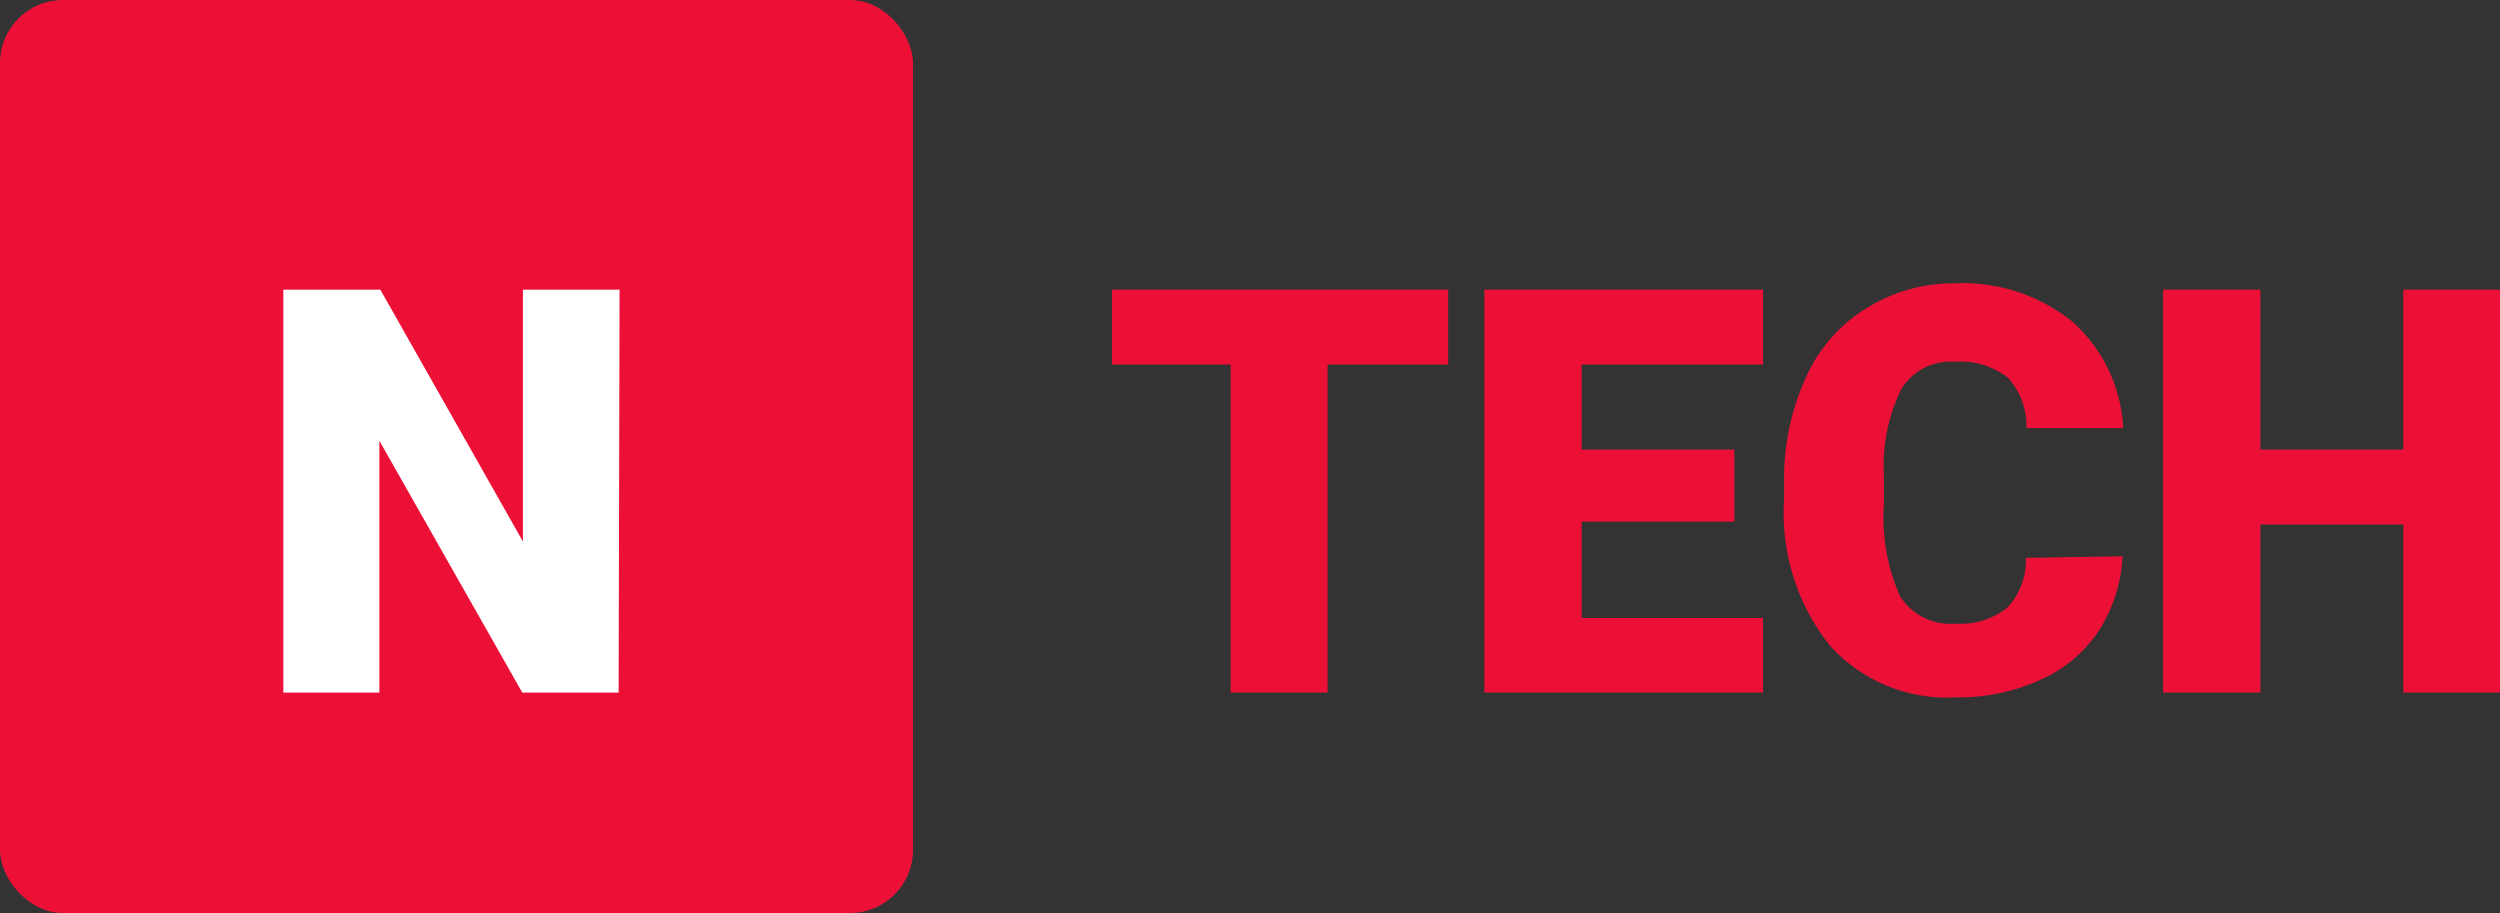 <svg id="Layer_1" data-name="Layer 1" xmlns="http://www.w3.org/2000/svg" viewBox="0 0 79.41 29"><rect x="0" y="0" width="79.41" height="29" fill="#333333" stroke="none"/><title>logo</title><rect width="29" height="29" rx="2" fill="#ec1037"/><g style="isolation:isolate"><g style="isolation:isolate"><path d="M19.65,22H16.59l-4.54-8v8H9V9.2h3.08l4.53,8v-8h3.07Z" fill="#fff"/></g></g><g style="isolation:isolate"><g style="isolation:isolate"><path d="M46,11.58H42.17V22H39.09V11.58H35.32V9.2H46Z" fill="#ec1037"/><path d="M55.09,16.57H50.24v3.06H56V22H47.15V9.2H56v2.38H50.24v2.7h4.85Z" fill="#ec1037"/><path d="M67.42,17.67A4.79,4.79,0,0,1,66.69,20a4.29,4.29,0,0,1-1.85,1.58,6.21,6.21,0,0,1-2.72.57,5,5,0,0,1-4-1.65,6.75,6.75,0,0,1-1.45-4.64v-.63A7.67,7.67,0,0,1,57.36,12a4.9,4.9,0,0,1,1.88-2.18A5.2,5.2,0,0,1,62.09,9a5.54,5.54,0,0,1,3.74,1.22,4.84,4.84,0,0,1,1.61,3.38H64.37A2.29,2.29,0,0,0,63.78,12a2.44,2.44,0,0,0-1.69-.51,1.83,1.83,0,0,0-1.69.86,5.52,5.52,0,0,0-.56,2.75V16a6.18,6.18,0,0,0,.51,2.93,1.89,1.89,0,0,0,1.77.88,2.39,2.39,0,0,0,1.63-.5,2.19,2.19,0,0,0,.6-1.59Z" fill="#ec1037"/><path d="M79.41,22H76.34V16.66H71.8V22H68.71V9.2H71.8v5.08h4.54V9.2h3.07Z" fill="#ec1037"/></g></g></svg>
